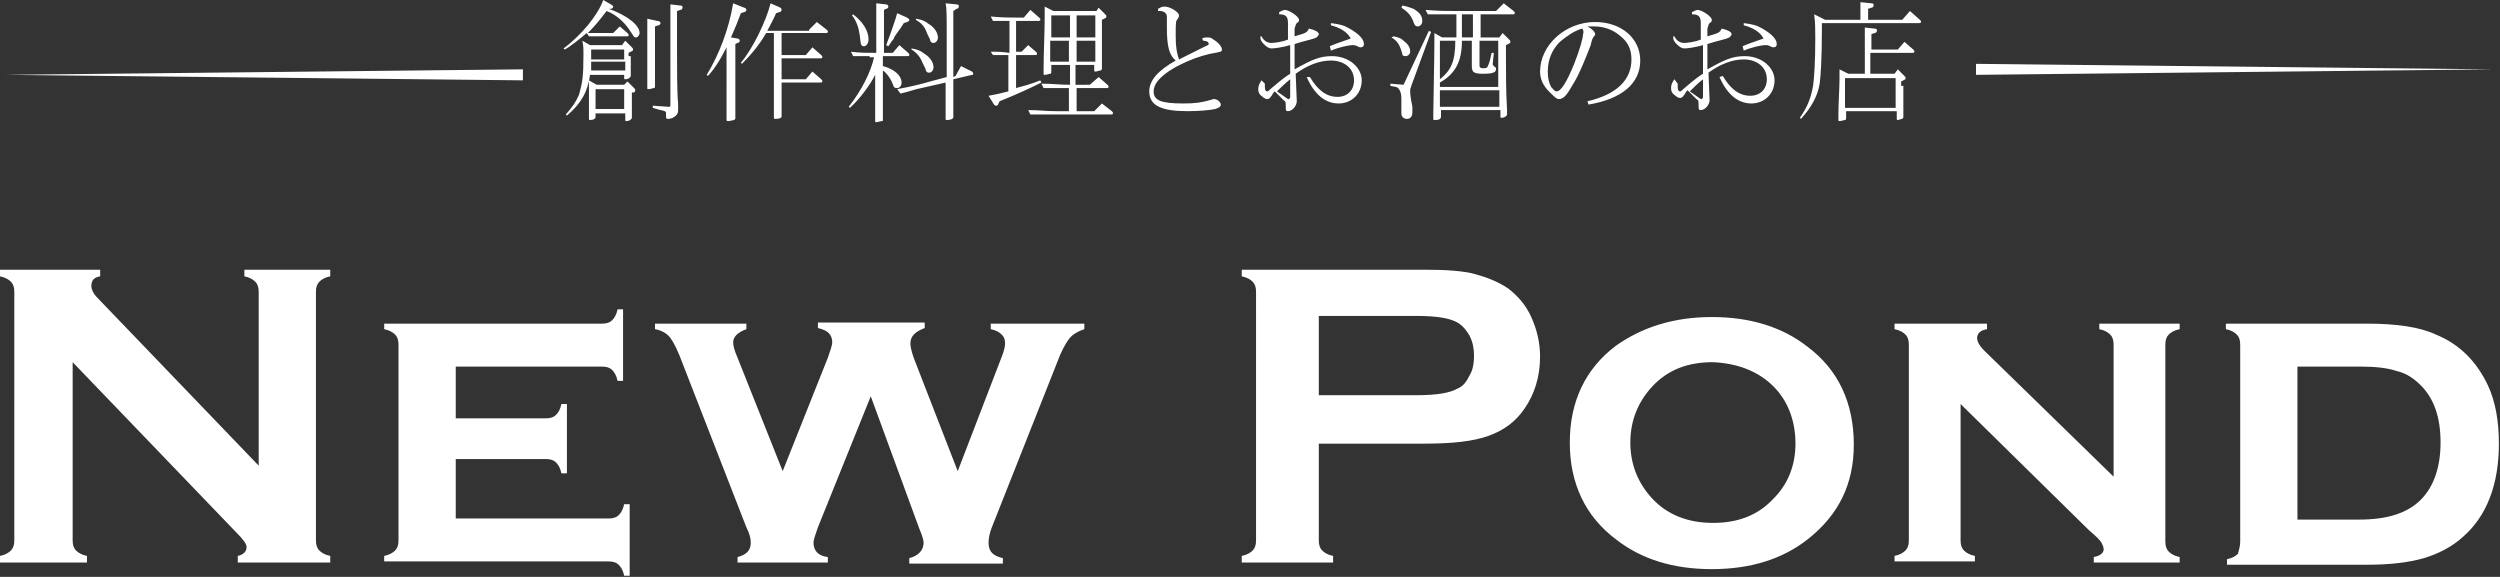 <svg id="レイヤー_1" xmlns="http://www.w3.org/2000/svg" viewBox="0 0 227.1 52.4"><rect x="0" y="0" width="227.1" height="52.4" fill="#333333" stroke="none"/><style>.st0{fill:#fff}</style><path class="st0" d="M6.6 32.9v16.2c0 .4.1.7.3.9.2.2.5.4 1 .5v.6H0v-.6c.5-.1.8-.3 1-.5.2-.2.3-.5.3-.9V26.5c0-.4-.1-.7-.3-.9-.2-.2-.5-.4-1-.5v-.6h9.1v.6c-.6.1-.8.4-.8.9 0 .3.2.7.5 1l14.7 15.3V26.5c0-.4-.1-.7-.3-.9-.2-.2-.5-.4-1-.5v-.6H30v.6c-.5.1-.8.3-1 .5-.2.2-.3.5-.3.9v22.6c0 .4.1.7.3.9.2.2.5.4 1 .5v.6h-8.4v-.6c.5-.1.8-.4.8-.8 0-.3-.3-.7-1-1.4L6.6 32.9zm34.8 8.9v5.3h13.9c.4 0 .7-.1.9-.3.2-.2.4-.5.5-1h.5v6.5h-.5c-.1-.5-.3-.8-.5-1-.2-.2-.5-.3-.9-.3H34.9v-.5c.5-.1.8-.3 1-.5.2-.2.3-.5.3-.9V31.3c0-.4-.1-.7-.3-.9-.2-.2-.5-.4-1-.5v-.5h19.8c.4 0 .7-.1.9-.3.2-.2.4-.5.5-1h.5v6.5h-.5c-.1-.5-.3-.8-.5-1-.2-.2-.5-.3-.9-.3H41.4V38h8.2c.4 0 .7-.1.9-.3.2-.2.4-.5.5-1h.5V43H51c-.1-.5-.3-.8-.5-1-.2-.2-.5-.3-.9-.3h-8.2zM79.1 36l-4.8 11.9c-.2.6-.4 1.1-.4 1.4 0 .7.4 1.2 1.3 1.3v.5H67v-.5c.8-.2 1.2-.6 1.2-1.3 0-.4-.1-.8-.4-1.4L62 33c-.4-1.1-.8-1.9-1.1-2.3-.3-.4-.8-.7-1.4-.8v-.5h8.3v.5c-.8.3-1.2.7-1.2 1.2 0 .3.1.7.4 1.4l4.1 10.3 4.1-10.3c.2-.6.4-1.1.4-1.4 0-.7-.4-1.1-1.3-1.3v-.5H84v.5c-.8.3-1.3.7-1.3 1.4 0 .3.1.7.3 1.3l4 10.3 4-10.4c.2-.5.3-.9.3-1.2 0-.4-.1-.6-.3-.8s-.5-.4-1-.5v-.5h8.5v.5c-.6.2-1.1.5-1.4.9-.3.4-.7 1.1-1.1 2.2l-5.9 14.9c-.2.5-.3 1-.3 1.4 0 .8.4 1.2 1.3 1.4v.5h-8.5v-.5c.8-.2 1.3-.7 1.3-1.4 0-.2-.1-.6-.4-1.3l-4.4-12zm40.7 4.3v8.8c0 .4.1.7.3.9.2.2.5.4 1 .5v.6h-8.3v-.6c.5-.1.8-.3 1-.5.2-.2.3-.5.3-.9V26.5c0-.4-.1-.7-.3-.9-.2-.2-.5-.4-1-.5v-.6h16.6c1.9 0 3.5.1 4.6.4 1.1.3 2.1.7 3 1.3.9.7 1.6 1.5 2.1 2.6s.8 2.3.8 3.6c0 1.8-.5 3.4-1.4 4.7-.8 1.2-1.9 2-3.3 2.5s-3.3.7-5.8.7h-9.6zm0-4.4h8.9c1.8 0 3-.2 3.7-.6.5-.2.8-.6 1.1-1.2.3-.5.4-1.1.4-1.8 0-.6-.1-1.2-.4-1.8-.3-.5-.6-.9-1.1-1.2-.7-.4-1.9-.6-3.7-.6h-8.9v7.2zm35.7-7.1c3.5 0 6.4.9 8.7 2.7 2.8 2.1 4.2 5.1 4.2 8.9 0 3.6-1.4 6.4-4.2 8.6-2.3 1.8-5.2 2.7-8.7 2.7-3.5 0-6.4-.9-8.7-2.7-2.8-2.1-4.2-5.1-4.2-8.8 0-3.7 1.4-6.7 4.2-8.8 2.4-1.7 5.3-2.6 8.7-2.6zm.1 4.1c-2.3 0-4.1.7-5.5 2.2-1.3 1.4-2 3.1-2 5.1 0 2 .7 3.7 2 5.1 1.4 1.5 3.3 2.2 5.5 2.2 2.3 0 4.1-.7 5.5-2.2 1.3-1.3 2-3 2-5 0-2.1-.7-3.9-2-5.2-1.4-1.4-3.3-2.1-5.5-2.2zm22.5 3.8v12.4c0 .4.1.7.3.9.2.2.5.4 1 .5v.5h-7.3v-.5c.5-.1.8-.3 1-.5.2-.2.3-.5.3-.9V31.3c0-.4-.1-.7-.3-.9-.2-.2-.5-.4-1-.5v-.5h8.4v.5c-.6.1-.9.4-.9.8 0 .3.2.7.6 1.1L192 43.3v-12c0-.4-.1-.7-.3-.9-.2-.2-.5-.4-1-.5v-.5h7.3v.5c-.5.1-.8.3-1 .5-.2.2-.3.5-.3.9v17.9c0 .4.1.7.3.9.2.2.5.4 1 .5v.5h-7.8v-.5c.6-.1.9-.4.9-.7 0-.2-.1-.4-.2-.6s-.5-.6-1.1-1.1l-11.7-11.5zm25.4 12.5V31.3c0-.4-.1-.7-.3-.9-.2-.2-.5-.4-1-.5v-.5H215c2.7 0 4.8.3 6.3 1 2.2.9 3.7 2.5 4.7 4.6.7 1.5 1 3.3 1 5.3 0 3.7-1.1 6.6-3.3 8.5-1 .9-2.2 1.5-3.5 1.9-1.4.4-3.1.6-5.1.6h-12.8v-.5c.5-.1.8-.3 1-.5.1-.4.2-.7.2-1.1zm5.2-2h5.6c2.6 0 4.4-.6 5.6-1.8 1.2-1.2 1.8-3 1.8-5.2 0-2.3-.6-4-1.8-5.2-.6-.6-1.3-1.1-2.2-1.3-.9-.3-2-.4-3.4-.4h-5.6v13.9zM53.9 3h1.8l.6-.6.7.6c.1.1.1.1.1.2s-.1.1-.1.1h-3.5l-.2-.3c-.7.6-1.6 1.3-2 1.5l-.1-.1c1.6-1.2 3.1-3 3.6-4.4l.7.4c.1.1.2.1.2.2s-.1.2-.2.2h-.2c1.7.6 2.8 1.5 2.8 2.2 0 .2-.2.4-.3.4-.1 0-.2 0-.3-.2l-.4-.6c-.5-.7-1.2-1.3-2-1.6-.6.8-1.1 1.4-1.7 2h.5zm3.4 2.1v1.8c0 .1-.2.3-.5.3-.1 0-.1 0-.1-.2v-.2h-3.1c-.2 1.5-.8 2.6-2.1 3.7l-.1-.1c.6-.7.9-1.1 1.2-1.8.3-1.1.4-1.6.4-3.6 0-.7 0-.8-.1-1.3l.7.4h2.9l.3-.4.6.6c.1.1.1.1.1.2s0 .1-.2.2l-.2.1v.3zm-3.2 5.1v.4c0 .2-.2.3-.5.3-.1 0-.1 0-.1-.2V7.3l.7.4h2.5l.3-.3.6.6c.1.1.1.1.1.2s0 .1-.1.2h-.2v2.3c0 .1-.2.3-.5.3-.1 0-.1 0-.1-.2v-.5h-2.7zm-.4-4.6v.8h3.1v-.8h-3.1zm0-1.1v.9h3v-.9h-3zm.4 3.6v1.8h2.6V8.1h-2.6zm5.6-6.2c.2 0 .3.1.3.2s-.1.2-.2.2l-.3.1v5.4c0 .1 0 .2-.1.2s-.3.1-.5.1c-.1 0-.1 0-.1-.2V1.7l.9.2zM61.8.5c.2 0 .2.1.2.2s-.1.2-.2.2l-.3.1v3.7c0 1.3 0 3.8.1 4.7v.4c0 .4 0 .5-.2.7-.2.2-.5.3-.7.3-.2 0-.2 0-.2-.5 0-.1 0-.1-.1-.2-.1 0-.2-.1-.4-.1l-.7-.2v-.2c1.3.1 1.3.1 1.4.1.2 0 .2 0 .2-.2V.4l.9.1zm5.2 3c.1 0 .2.1.2.2s-.1.2-.2.2l-.2.1v6.7c0 .1 0 .1-.1.2-.1 0-.4.1-.5.1-.2 0-.2 0-.2-.2V4.3c-.6 1.2-1.2 2.1-1.7 2.6l-.1-.1c1.1-1.8 2-4.1 2.4-6.5l1 .4c.1 0 .2.1.2.2s-.1.2-.2.2l-.3.1c-.3.8-.5 1.3-.9 2.2l.6.1zm6.5-.8l.7-.7.9.7c.1.1.1.1.1.2s-.1.1-.2.1h-4v2h2.2l.6-.7.8.7c.1.1.1.1.1.2s-.1.1-.2.1H71v1.9h2.2l.6-.7.8.7c.1.1.1.1.1.2s-.1.1-.2.1H71v3c0 .1 0 .2-.1.2-.1.1-.4.1-.5.1-.1 0-.1 0-.1-.3V3h-.7c-.7 1.2-1.5 2.1-2.2 2.8l-.1-.1c1.1-1.3 2.3-3.8 2.7-5.4l.9.4c.1.1.1.1.1.2s-.1.2-.2.2l-.3.1c-.3.7-.5 1-.8 1.6h3.8zM79 5.1h-1.5l-.2-.4c.9.1 1.3.1 2.1.1h.2V.3l.9.1c.1 0 .2.1.2.2s-.1.2-.2.2l-.2.1v3.9h.8l.6-.7.8.7c.1.1.1.1.1.2s-.1.1-.2.1h-2.2V6c1.1.3 1.7.9 1.7 1.5 0 .3-.2.5-.4.5-.1 0-.2 0-.3-.1l-.2-.5c-.2-.4-.5-.8-.8-1v4.5c0 .1 0 .1-.1.1s-.4.1-.5.1c-.1 0-.1 0-.1-.2V6.8c-.5 1-1.5 2.3-2.3 3l-.1-.1c1.1-1.4 2-3.1 2.3-4.5H79zm-1.5-3.8c.9.7 1.4 1.5 1.4 2.3 0 .3-.2.6-.4.6-.3 0-.3-.1-.4-1-.1-.7-.3-1.3-.7-1.8l.1-.1zm4.6.8c-.2.3-.3.5-.4.6-.3.4-.5.7-.5.8-.1.1-.3.4-.5.7l-.2-.1c.5-1.3.9-2.5 1-2.9l.9.4c.1.1.2.1.2.2s0 .1-.2.2l-.3.1zM83.7 8c-.6.1-1 .3-1.9.5l-.3-.4c1.6-.3 2.3-.5 3-.7L86 7V3.3c0-2 0-2.5-.1-3l1 .1c.2 0 .2.1.2.2s-.1.2-.2.2l-.3.2v6l.2-.1.5-.9 1 .5c.1.1.1.1.1.2s0 .1-.1.1l-1.7.4v3.4c0 .1 0 .1-.1.2-.2.1-.4.1-.5.1-.1 0-.1 0-.1-.2V7.5l-2.2.5zm-.9-3.6c.6.1.8.2 1.2.5.5.3.8.8.8 1.2 0 .3-.2.5-.4.5-.1 0-.2 0-.3-.2 0-.1 0-.1-.3-.7-.2-.5-.5-.9-1-1.2v-.1zm.4-2.7c.6.1.8.2 1.2.5.5.3.8.8.8 1.2 0 .3-.2.5-.4.5-.1 0-.2 0-.3-.2 0-.1 0-.1-.3-.7-.2-.6-.5-.9-1-1.2v-.1zm9.2 3h.4l.6-.6.7.6c.1.1.1.1.1.2s-.1.1-.2.1h-1.7v3c.7-.2 1.2-.3 2.2-.7l.1.2c-1 .5-2.3 1.1-3.8 1.7l-.1.2c0 .1-.1.2-.2.2s-.1 0-.2-.1l-.5-.8c.6-.1 1-.2 1.8-.4V5h-1.4l-.2-.3c.8 0 .9 0 1.7.1V1.9h-1.5l-.2-.4c1.2.1 1.6.1 2.7.1h.3l.6-.7.8.7c.1.1.1.1.1.2s-.1.1-.2.1h-2v2.8zm7.4-4l.6.6c.1.1.1.1.1.2s0 .1-.2.2l-.2.1v4.4c0 .1 0 .1-.1.2-.2 0-.3.1-.5.1-.1 0-.1 0-.1-.2v-.4h-1.7v1.8H99l.8-.7.8.7c.1.1.1.1.1.2s-.1.1-.2.1h-2.7v2.1h1.6l.7-.7.9.7c.1.1.1.1.1.2s-.1.1-.2.1h-7.3l-.2-.4c1.1 0 1.5.1 2.6.1h1.1V8h-2.3l-.2-.4c1.1 0 1.5.1 2.6.1V5.9h-1.7v.6c0 .1 0 .2-.1.2s-.3.1-.5.1c-.1 0-.1 0-.1-.2v-.4c0-1.2.1-3.3.1-4.7V.6l.8.4h3.9l.2-.3zm-4.4 4.9h1.7V3.7h-1.7v1.9zm.1-2.2h1.7v-2h-1.7v2zm2.3-2v2h1.7v-2h-1.7zm0 2.3v1.9h1.7V3.7h-1.7zm11.4-.2c.2-.1.3-.1.4-.1.2 0 .4 0 .5.1.5.3.9.7.9 1 0 .2-.1.2-.6.3-.7.1-1.7.4-2.6.8-.9.4-1.8.9-2.4 1.5-.4.4-.6.8-.6 1.2 0 .8.6 1.1 2.7 1.1 1.1 0 1.7-.1 2.4-.3.3-.1.3-.1.4-.1.3 0 .6.3.6.5s-.2.3-.5.4c-.4.1-1.5.2-2.5.2-2.4 0-3.5-.5-3.5-1.8 0-1 .8-1.9 2.4-2.8-.6-.5-.8-1.3-.8-3v-1c0-.3-.3-.5-.6-.5h-.2V.8c.3-.2.5-.2.6-.2.5 0 1.3.5 1.3.8 0 .1 0 .1-.1.3-.2.2-.2.3-.2 1.6 0 1 .1 1.5.3 2.1l2.2-1.1c.4-.2.5-.2.5-.3 0-.2-.2-.3-.5-.3l-.1-.2zm5.7 4.1v.3c0 .3.1.4.2.4s.1 0 .3-.2c.5-.4 1-.9 1.8-1.4V4.1c-.7.2-1.4.3-1.7.3-.2 0-.4-.1-.7-.4-.2-.2-.3-.4-.3-.5v-.2h.1c.2.4.5.6.9.6.3 0 1-.1 1.5-.3V2.1c0-.6-.2-.8-.8-.8v-.2c.2-.1.4-.2.5-.2.4 0 1.3.6 1.3.9 0 .1 0 .2-.2.3-.1.1-.1.2-.2.5v.7c1-.3 1.1-.3 1.3-.7.5.1.9.3.9.5 0 .1-.1.2-.2.3-.4.2-1.1.3-2 .6v2.3c1.6-.9 2.3-1.2 3.4-1.2 1.5 0 2.7 1 2.7 2.2 0 1.2-.9 2.1-2.1 2.1-1.2 0-2.2-.8-2.9-2.4h.3c.7 1.2 1.5 1.8 2.5 1.8.9 0 1.5-.6 1.5-1.5 0-1.1-.9-1.8-2.1-1.8-1 0-2.1.4-3.2 1.2l.1 2.5c0 .4-.4.9-.8.9-.2 0-.2-.1-.2-.4 0-.4 0-.5-.2-.6l-.8-.8-.1.1c-.3.5-.4.6-.6.6-.1 0-.3-.1-.4-.2-.3-.2-.4-.4-.4-.7 0-.3.1-.5.3-.8l.3.3zM117 9h.1s.1-.1.1-.2V7.2c-.5.4-.9.8-1.2 1.1l1 .7zm3.8-4.8c.2-.1 1-.4 1.9-.7-.3-.6-1-1-1.8-1.2v-.2c.8.1 1.2.2 1.7.5.7.4 1.3.9 1.3 1.4 0 .2-.1.3-.3.3-.1 0-.1 0-.3-.1-.2-.1-.3-.1-.4-.1-.4 0-1.3.2-2 .5l-.1-.4zm6.7 3.5l2.3-4.9.2.1-1.8 4.9c0 .1-.1.2-.1.4 0 .3 0 .5.2 1.5v.5c0 .4-.2.6-.5.6s-.5-.2-.5-.5V8.9c0-.4-.1-.7-.3-.9-.1-.1-.2-.1-.7-.2v-.2l1.2.1zm-.9-4.4c.5.1.7.2.9.4.4.3.6.6.6 1 0 .2-.2.4-.4.4-.1 0-.2 0-.3-.1 0 0 0-.1-.1-.4-.2-.6-.4-.9-.9-1.2l.2-.1zm.8-2.8c.5.1.7.2 1 .3.5.3.8.6.8 1.1 0 .3-.2.5-.4.5s-.3-.1-.4-.4c-.2-.6-.6-1-1.1-1.3l.1-.2zm9.4 4V5c0 1.7 0 3.3.1 5v.4c0 .1-.2.3-.5.3-.1 0-.1 0-.1-.2V10h-5.4v.6c0 .1 0 .1-.1.2s-.3.1-.5.1c-.1 0-.1 0-.1-.2v-.4c0-.7.1-4.9.1-6.5V3l.7.4h1.3V1.3h-2.6l-.2-.4c1.3.1 1.7.1 2.8.1h3.6l.7-.7.9.7c.1.1.1.1.1.2s-.1.1-.2.1h-2.9v2.1h1.7l.3-.4.6.6c.1.1.1.1.1.2s0 .1-.2.2l-.2.1v.4zm-.6 3.7h-5.4v1.5h5.4V8.2zm-3.4-4.5c0 1.9-.6 3-2 3.8v.4h5.3V3.7h-1.7V6c0 .1.1.2.3.2.3 0 .4 0 .5-.3.1-.2.2-.6.3-1.1h.2l-.1 1c0 .1 0 .1.2.3.1 0 .1.1.1.2 0 .3-.4.4-1.1.4-.9 0-1.1-.1-1.1-.7V3.7h-.9zm-2 0v3.5c1-.8 1.4-1.6 1.4-3.5h-1.4zm3-2.4h-1v2.1h1V1.3zm10.4 7.9c2.6-.6 4-1.9 4-3.8 0-.9-.3-1.6-1.1-2.2-.6-.5-1.4-.8-2.3-.8h-.6c.4.2.7.5.7.7 0 .1 0 .1-.1.2s-.2.3-.3.8c-.5 1.3-1.1 2.8-1.7 3.7-.5.9-.8 1.2-1.2 1.2-.2 0-.4-.2-.9-.7-.5-.5-.8-1.1-.8-1.8 0-2.4 2.3-4.5 5-4.5 2.4 0 4.1 1.5 4.1 3.5 0 2.1-1.7 3.5-4.7 4l-.1-.3zm-.5-6.6c-.7.2-1.4.7-2 1.2-.7.7-1.1 1.6-1.1 2.7 0 .6.1 1 .3 1.4.2.2.3.4.5.4.4 0 .9-.8 1.6-2.5.5-1.3.8-2.3.8-2.7.1-.2 0-.5-.1-.5zm8.7 5v.3c0 .3.1.4.2.4s.1 0 .3-.2c.5-.4 1-.9 1.8-1.4V4.1c-.7.2-1.4.3-1.7.3-.2 0-.4-.1-.7-.4-.2-.2-.3-.4-.3-.5v-.2h.1c.2.4.5.6.9.6.3 0 1-.1 1.5-.3V2.1c0-.6-.2-.8-.8-.8v-.2c.2-.1.4-.2.5-.2.4 0 1.3.6 1.3.9 0 .1 0 .2-.2.3-.1.1-.1.2-.2.5v.7c1-.3 1.1-.3 1.3-.7.5.1.9.3.9.5 0 .1-.1.2-.2.3-.4.2-1.1.3-2 .6v2.3c1.6-.9 2.3-1.2 3.4-1.2 1.5 0 2.7 1 2.7 2.2 0 1.2-.9 2.1-2.1 2.1-1.2 0-2.2-.8-2.9-2.4l.3-.1c.7 1.2 1.5 1.8 2.5 1.8.9 0 1.5-.6 1.5-1.5 0-1.1-.9-1.8-2.1-1.8-1 0-2.1.4-3.2 1.2l.1 2.5c0 .4-.4.9-.8.9-.2 0-.2-.1-.2-.4 0-.4 0-.5-.2-.6l-.8-.8-.1.1c-.3.5-.4.6-.6.6-.1 0-.3-.1-.4-.2-.3-.2-.4-.4-.4-.7 0-.3.1-.5.3-.8l.3.4zm2.1 1.4h.1s.1-.1.1-.2V7.2c-.5.4-.9.8-1.2 1.1l1 .7zm3.8-4.8c.2-.1 1-.4 1.9-.7-.3-.6-1-1-1.8-1.2v-.2c.8.1 1.2.2 1.7.5.7.4 1.3.9 1.3 1.4 0 .2-.1.3-.3.3-.1 0-.1 0-.3-.1-.2-.1-.3-.1-.4-.1-.4 0-1.3.2-2 .5l-.1-.4zm14.5-2.4l.7-.8.9.8c.1.1.1.1.1.2s-.1.1-.2.1h-8.8v.5c0 2.7-.1 4.2-.2 5-.2 1.2-.8 2.2-1.7 3.2l-.1-.1c.7-1 1-1.8 1.2-2.9.1-.7.2-2.2.2-4.3 0-.9 0-1.4-.1-2.2l1 .5h3.2V.2l1 .1c.2 0 .2.1.2.2s-.1.2-.2.2l-.3.1v1h3.1zm.1 6v2.8c0 .1 0 .1-.1.2-.1 0-.3.1-.4.1-.1 0-.1 0-.1-.2v-.6h-4.6v.6c0 .1 0 .2-.1.2s-.3.1-.5.1c-.1 0-.1 0-.1-.2v-.4c0-1 .1-2.4.1-3.3v-.8l.8.4h1.5V2.5l.9.1c.2 0 .2.1.2.2s-.1.2-.2.2l-.3.1v1.4h2.4l.6-.7.8.7c.1.1.1.1.1.2s-.1.1-.2.1h-3.8v1.9h2.2l.3-.4.6.6c.1.1.1.1.1.2s0 .1-.2.2l-.2.1v.4zm-.7-.7h-4.6v2.7h4.6V7.1zm7.3-1.3l47 .5-47 .5zm-132 1.5l-47-.5 47-.5z"/></svg>